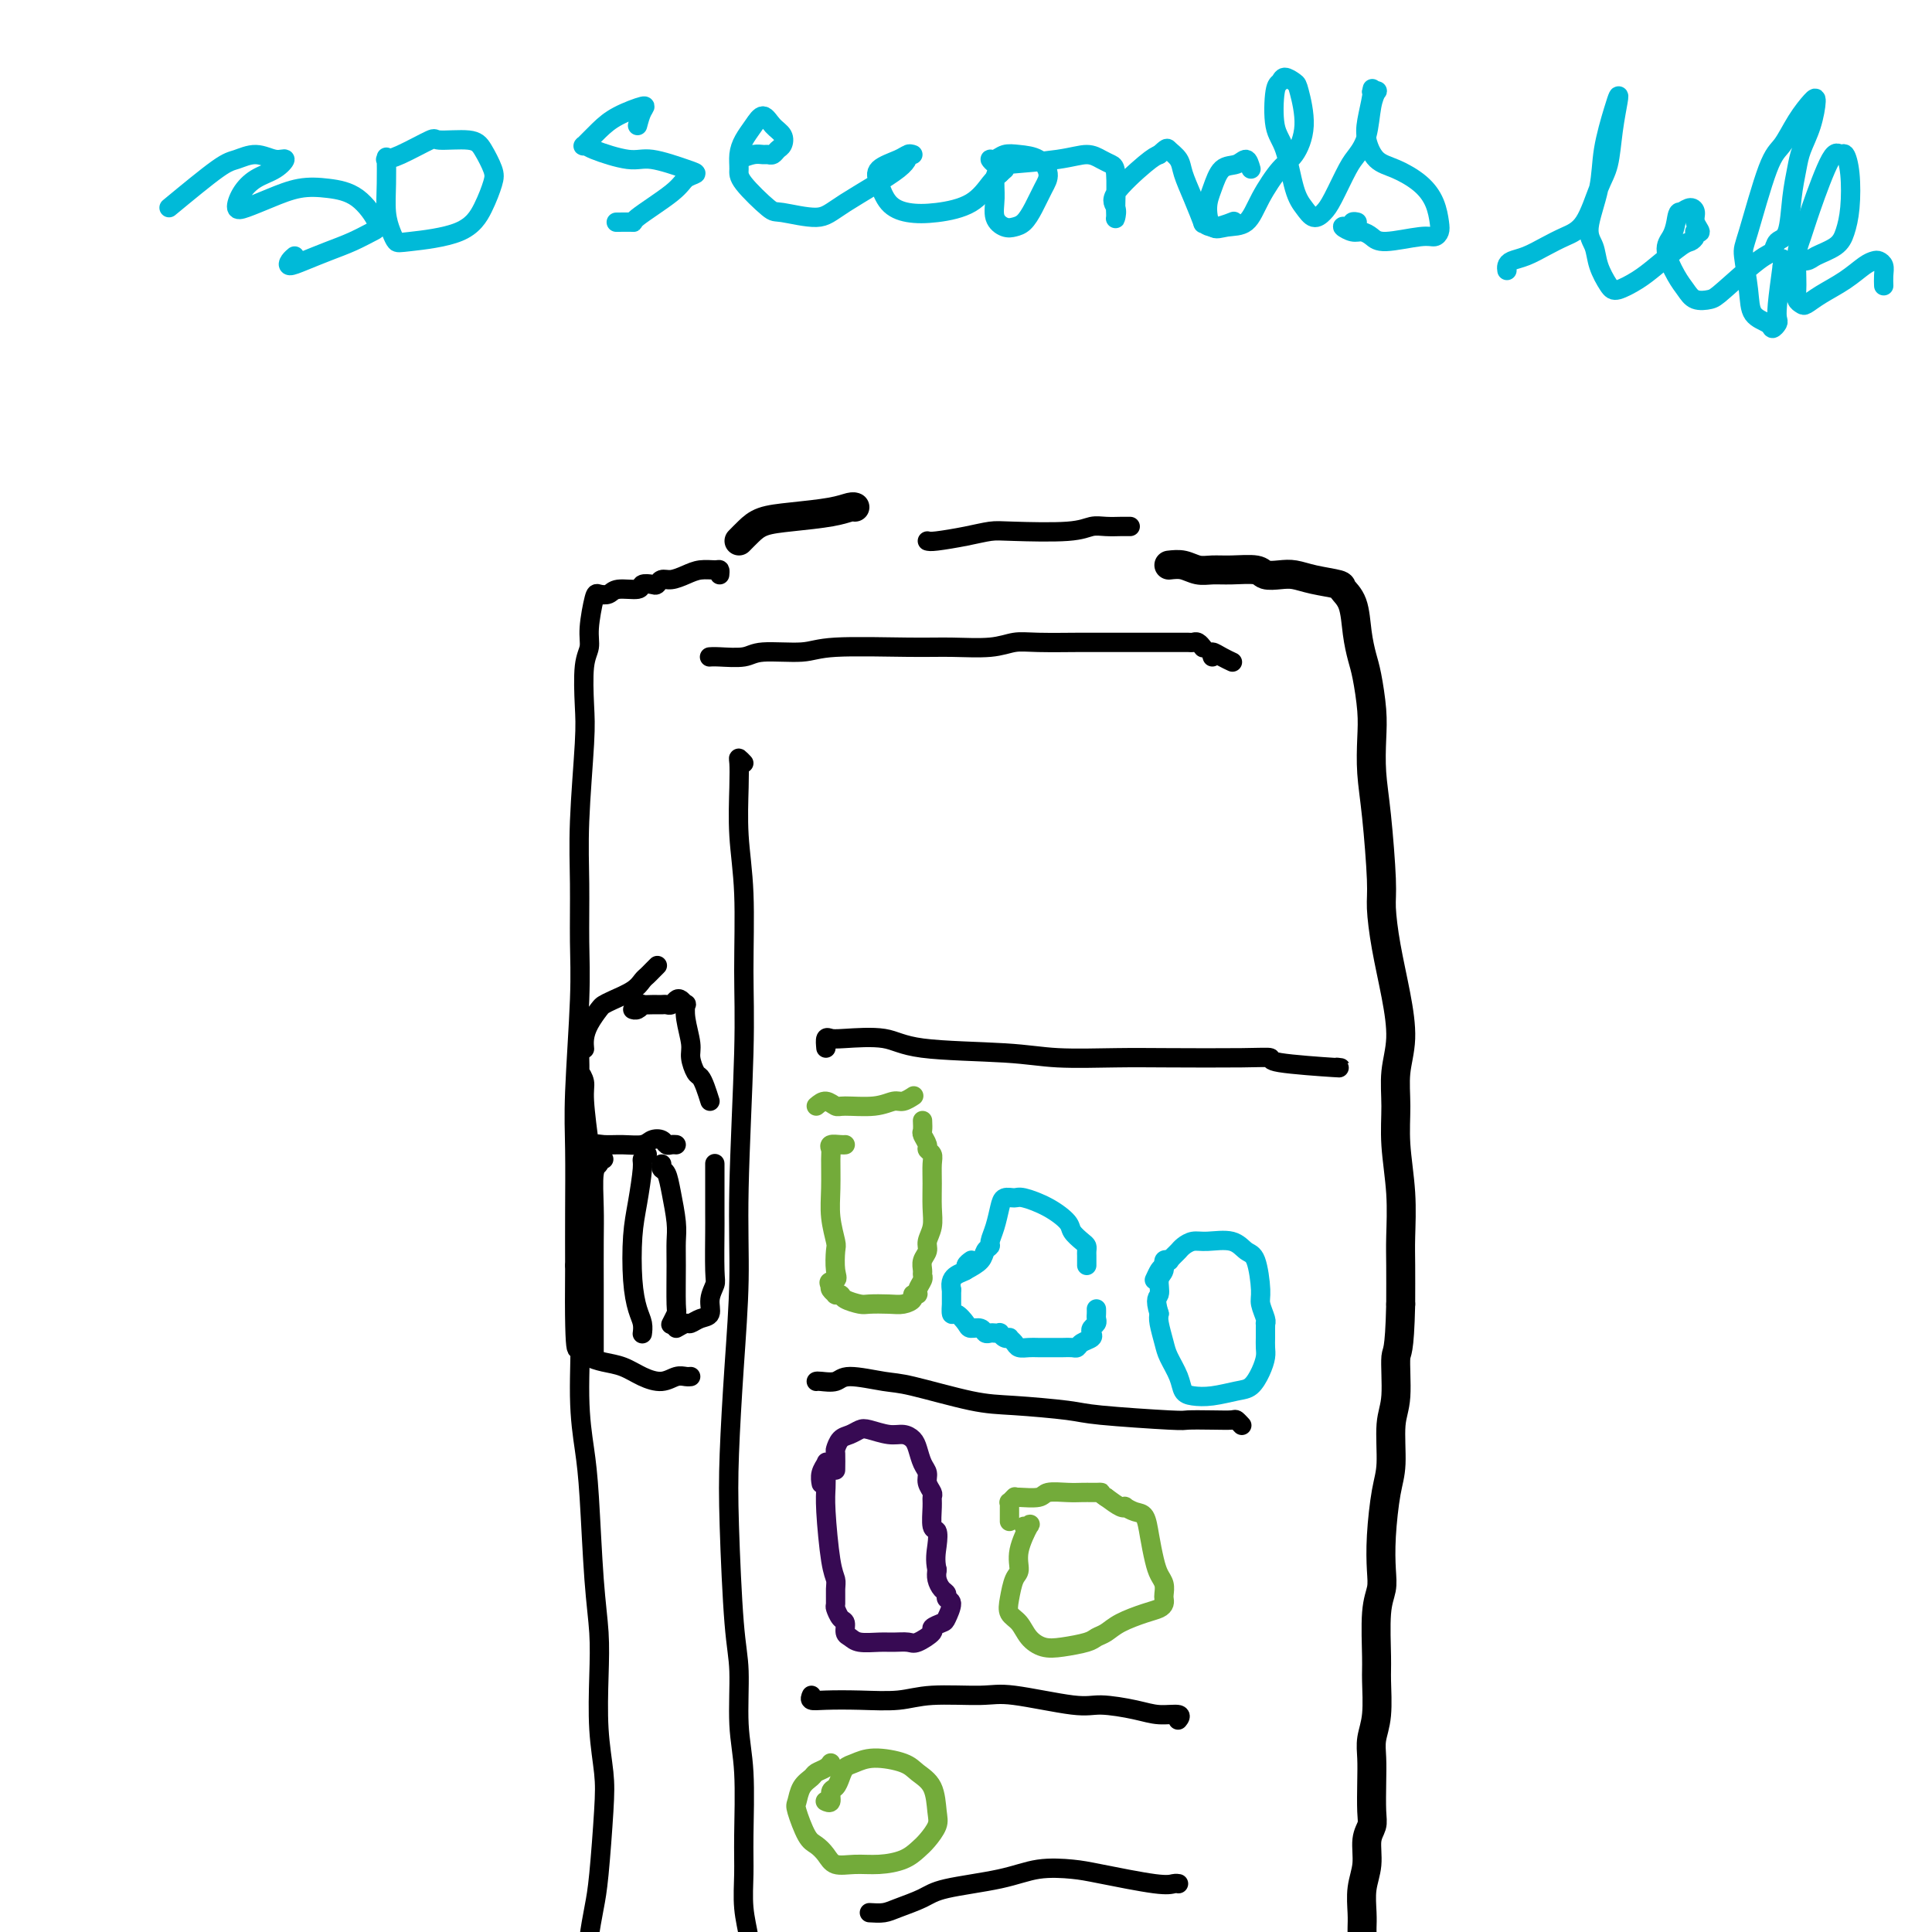 <svg viewBox='0 0 400 400' version='1.1' xmlns='http://www.w3.org/2000/svg' xmlns:xlink='http://www.w3.org/1999/xlink'><g fill='none' stroke='#000000' stroke-width='6' stroke-linecap='round' stroke-linejoin='round'><path d='M153,112c0.631,-0.643 1.261,-1.286 2,-2c0.739,-0.714 1.585,-1.498 3,-2c1.415,-0.502 3.398,-0.723 6,-1c2.602,-0.277 5.821,-0.610 8,-1c2.179,-0.390 3.317,-0.836 4,-1c0.683,-0.164 0.909,-0.047 1,0c0.091,0.047 0.045,0.023 0,0'/><path d='M242,117c0.997,-0.114 1.994,-0.228 3,0c1.006,0.228 2.022,0.797 3,1c0.978,0.203 1.917,0.041 3,0c1.083,-0.041 2.309,0.041 4,0c1.691,-0.041 3.847,-0.204 5,0c1.153,0.204 1.304,0.776 2,1c0.696,0.224 1.936,0.101 3,0c1.064,-0.101 1.952,-0.178 3,0c1.048,0.178 2.256,0.612 4,1c1.744,0.388 4.026,0.729 5,1c0.974,0.271 0.642,0.470 1,1c0.358,0.530 1.406,1.389 2,3c0.594,1.611 0.734,3.972 1,6c0.266,2.028 0.659,3.723 1,5c0.341,1.277 0.630,2.136 1,4c0.370,1.864 0.821,4.733 1,7c0.179,2.267 0.086,3.933 0,6c-0.086,2.067 -0.165,4.534 0,7c0.165,2.466 0.572,4.932 1,9c0.428,4.068 0.876,9.738 1,13c0.124,3.262 -0.076,4.117 0,6c0.076,1.883 0.427,4.794 1,8c0.573,3.206 1.368,6.706 2,10c0.632,3.294 1.101,6.383 1,9c-0.101,2.617 -0.773,4.762 -1,7c-0.227,2.238 -0.008,4.570 0,7c0.008,2.430 -0.194,4.958 0,8c0.194,3.042 0.784,6.599 1,10c0.216,3.401 0.058,6.646 0,9c-0.058,2.354 -0.017,3.815 0,6c0.017,2.185 0.008,5.092 0,8'/><path d='M290,270c-0.244,10.582 -0.853,9.537 -1,11c-0.147,1.463 0.167,5.435 0,8c-0.167,2.565 -0.816,3.722 -1,6c-0.184,2.278 0.095,5.677 0,8c-0.095,2.323 -0.565,3.572 -1,6c-0.435,2.428 -0.834,6.036 -1,9c-0.166,2.964 -0.097,5.283 0,7c0.097,1.717 0.223,2.832 0,4c-0.223,1.168 -0.796,2.388 -1,5c-0.204,2.612 -0.041,6.617 0,9c0.041,2.383 -0.042,3.146 0,5c0.042,1.854 0.207,4.800 0,7c-0.207,2.200 -0.786,3.653 -1,5c-0.214,1.347 -0.061,2.589 0,4c0.061,1.411 0.032,2.992 0,5c-0.032,2.008 -0.065,4.444 0,6c0.065,1.556 0.228,2.233 0,3c-0.228,0.767 -0.846,1.624 -1,3c-0.154,1.376 0.155,3.273 0,5c-0.155,1.727 -0.774,3.286 -1,5c-0.226,1.714 -0.061,3.583 0,5c0.061,1.417 0.016,2.381 0,3c-0.016,0.619 -0.005,0.891 0,1c0.005,0.109 0.002,0.054 0,0'/></g>
<g fill='none' stroke='#000000' stroke-width='4' stroke-linecap='round' stroke-linejoin='round'><path d='M149,119c0.041,-0.428 0.082,-0.857 0,-1c-0.082,-0.143 -0.288,-0.001 -1,0c-0.712,0.001 -1.931,-0.140 -3,0c-1.069,0.140 -1.987,0.560 -3,1c-1.013,0.440 -2.121,0.902 -3,1c-0.879,0.098 -1.528,-0.166 -2,0c-0.472,0.166 -0.767,0.761 -1,1c-0.233,0.239 -0.404,0.120 -1,0c-0.596,-0.120 -1.617,-0.242 -2,0c-0.383,0.242 -0.130,0.848 -1,1c-0.870,0.152 -2.864,-0.150 -4,0c-1.136,0.150 -1.414,0.753 -2,1c-0.586,0.247 -1.481,0.137 -2,0c-0.519,-0.137 -0.661,-0.302 -1,1c-0.339,1.302 -0.874,4.071 -1,6c-0.126,1.929 0.159,3.018 0,4c-0.159,0.982 -0.760,1.856 -1,4c-0.240,2.144 -0.117,5.557 0,8c0.117,2.443 0.229,3.915 0,8c-0.229,4.085 -0.797,10.781 -1,16c-0.203,5.219 -0.040,8.959 0,13c0.040,4.041 -0.042,8.383 0,12c0.042,3.617 0.207,6.508 0,12c-0.207,5.492 -0.788,13.586 -1,19c-0.212,5.414 -0.057,8.150 0,12c0.057,3.850 0.016,8.814 0,13c-0.016,4.186 -0.008,7.593 0,11'/><path d='M119,262c-0.225,23.529 0.713,16.352 1,16c0.287,-0.352 -0.077,6.122 0,11c0.077,4.878 0.595,8.162 1,11c0.405,2.838 0.696,5.232 1,10c0.304,4.768 0.621,11.912 1,17c0.379,5.088 0.820,8.120 1,11c0.180,2.880 0.098,5.606 0,9c-0.098,3.394 -0.211,7.455 0,11c0.211,3.545 0.746,6.574 1,9c0.254,2.426 0.226,4.248 0,8c-0.226,3.752 -0.650,9.434 -1,13c-0.350,3.566 -0.626,5.015 -1,7c-0.374,1.985 -0.846,4.504 -1,6c-0.154,1.496 0.010,1.968 0,3c-0.010,1.032 -0.195,2.624 0,4c0.195,1.376 0.770,2.536 1,3c0.230,0.464 0.115,0.232 0,0'/><path d='M192,112c0.298,0.083 0.597,0.167 2,0c1.403,-0.167 3.912,-0.584 6,-1c2.088,-0.416 3.755,-0.829 5,-1c1.245,-0.171 2.067,-0.098 5,0c2.933,0.098 7.976,0.222 11,0c3.024,-0.222 4.029,-0.792 5,-1c0.971,-0.208 1.906,-0.056 3,0c1.094,0.056 2.345,0.015 3,0c0.655,-0.015 0.715,-0.004 1,0c0.285,0.004 0.796,0.001 1,0c0.204,-0.001 0.102,-0.001 0,0'/><path d='M147,136c-0.092,0.009 -0.184,0.017 0,0c0.184,-0.017 0.643,-0.061 2,0c1.357,0.061 3.610,0.227 5,0c1.390,-0.227 1.915,-0.846 4,-1c2.085,-0.154 5.730,0.156 8,0c2.270,-0.156 3.167,-0.778 7,-1c3.833,-0.222 10.604,-0.046 15,0c4.396,0.046 6.418,-0.040 9,0c2.582,0.040 5.723,0.207 8,0c2.277,-0.207 3.688,-0.788 5,-1c1.312,-0.212 2.524,-0.057 5,0c2.476,0.057 6.216,0.015 8,0c1.784,-0.015 1.611,-0.004 2,0c0.389,0.004 1.340,0.001 2,0c0.660,-0.001 1.030,-0.000 2,0c0.970,0.000 2.539,0.000 4,0c1.461,-0.000 2.815,-0.000 4,0c1.185,0.000 2.201,0.000 3,0c0.799,-0.000 1.380,-0.001 2,0c0.620,0.001 1.280,0.004 2,0c0.720,-0.004 1.499,-0.015 2,0c0.501,0.015 0.722,0.056 1,0c0.278,-0.056 0.613,-0.207 1,0c0.387,0.207 0.825,0.774 1,1c0.175,0.226 0.088,0.113 0,0'/><path d='M251,136c-0.167,-0.506 -0.333,-1.012 0,-1c0.333,0.012 1.167,0.542 2,1c0.833,0.458 1.667,0.845 2,1c0.333,0.155 0.167,0.077 0,0'/><path d='M154,158c-0.420,-0.447 -0.841,-0.894 -1,-1c-0.159,-0.106 -0.057,0.129 0,1c0.057,0.871 0.069,2.377 0,5c-0.069,2.623 -0.219,6.361 0,10c0.219,3.639 0.805,7.178 1,12c0.195,4.822 -0.003,10.927 0,16c0.003,5.073 0.208,9.115 0,17c-0.208,7.885 -0.827,19.614 -1,28c-0.173,8.386 0.100,13.428 0,19c-0.100,5.572 -0.573,11.674 -1,18c-0.427,6.326 -0.809,12.874 -1,18c-0.191,5.126 -0.191,8.828 0,15c0.191,6.172 0.573,14.813 1,20c0.427,5.187 0.899,6.920 1,10c0.101,3.080 -0.170,7.508 0,11c0.170,3.492 0.781,6.048 1,10c0.219,3.952 0.044,9.299 0,13c-0.044,3.701 0.041,5.757 0,8c-0.041,2.243 -0.207,4.674 0,7c0.207,2.326 0.788,4.546 1,6c0.212,1.454 0.057,2.142 0,4c-0.057,1.858 -0.015,4.885 0,6c0.015,1.115 0.004,0.319 0,0c-0.004,-0.319 -0.002,-0.159 0,0'/><path d='M171,217c-0.078,-0.841 -0.157,-1.683 0,-2c0.157,-0.317 0.549,-0.110 1,0c0.451,0.110 0.960,0.124 3,0c2.040,-0.124 5.610,-0.387 8,0c2.390,0.387 3.599,1.424 8,2c4.401,0.576 11.992,0.690 17,1c5.008,0.310 7.431,0.814 11,1c3.569,0.186 8.284,0.053 12,0c3.716,-0.053 6.434,-0.024 11,0c4.566,0.024 10.981,0.045 15,0c4.019,-0.045 5.641,-0.156 6,0c0.359,0.156 -0.545,0.578 2,1c2.545,0.422 8.538,0.845 11,1c2.462,0.155 1.394,0.042 1,0c-0.394,-0.042 -0.112,-0.012 0,0c0.112,0.012 0.056,0.006 0,0'/><path d='M169,286c0.124,-0.038 0.248,-0.076 1,0c0.752,0.076 2.131,0.265 3,0c0.869,-0.265 1.226,-0.986 3,-1c1.774,-0.014 4.965,0.679 7,1c2.035,0.321 2.915,0.271 6,1c3.085,0.729 8.375,2.238 12,3c3.625,0.762 5.584,0.779 9,1c3.416,0.221 8.289,0.648 11,1c2.711,0.352 3.259,0.631 7,1c3.741,0.369 10.676,0.830 14,1c3.324,0.170 3.038,0.049 4,0c0.962,-0.049 3.172,-0.027 5,0c1.828,0.027 3.273,0.059 4,0c0.727,-0.059 0.734,-0.208 1,0c0.266,0.208 0.790,0.774 1,1c0.210,0.226 0.105,0.113 0,0'/><path d='M168,351c-0.182,0.420 -0.365,0.841 0,1c0.365,0.159 1.276,0.057 3,0c1.724,-0.057 4.260,-0.070 7,0c2.740,0.070 5.685,0.223 8,0c2.315,-0.223 3.999,-0.821 7,-1c3.001,-0.179 7.320,0.060 10,0c2.680,-0.060 3.720,-0.418 7,0c3.280,0.418 8.799,1.614 12,2c3.201,0.386 4.083,-0.036 6,0c1.917,0.036 4.867,0.532 7,1c2.133,0.468 3.448,0.909 5,1c1.552,0.091 3.341,-0.168 4,0c0.659,0.168 0.188,0.762 0,1c-0.188,0.238 -0.094,0.119 0,0'/><path d='M180,396c1.060,0.066 2.119,0.131 3,0c0.881,-0.131 1.583,-0.459 3,-1c1.417,-0.541 3.548,-1.294 5,-2c1.452,-0.706 2.226,-1.364 5,-2c2.774,-0.636 7.548,-1.249 11,-2c3.452,-0.751 5.583,-1.641 8,-2c2.417,-0.359 5.121,-0.187 7,0c1.879,0.187 2.934,0.390 6,1c3.066,0.610 8.142,1.628 11,2c2.858,0.372 3.498,0.100 4,0c0.502,-0.100 0.866,-0.027 1,0c0.134,0.027 0.038,0.008 0,0c-0.038,-0.008 -0.019,-0.004 0,0'/><path d='M136,200c0.089,-0.088 0.177,-0.175 0,0c-0.177,0.175 -0.621,0.614 -1,1c-0.379,0.386 -0.693,0.720 -1,1c-0.307,0.280 -0.606,0.507 -1,1c-0.394,0.493 -0.883,1.251 -2,2c-1.117,0.749 -2.863,1.488 -4,2c-1.137,0.512 -1.664,0.796 -2,1c-0.336,0.204 -0.482,0.328 -1,1c-0.518,0.672 -1.407,1.891 -2,3c-0.593,1.109 -0.890,2.106 -1,3c-0.110,0.894 -0.031,1.684 0,2c0.031,0.316 0.016,0.158 0,0'/><path d='M120,219c-0.009,-0.352 -0.017,-0.704 0,0c0.017,0.704 0.061,2.465 0,3c-0.061,0.535 -0.225,-0.156 0,0c0.225,0.156 0.841,1.159 1,2c0.159,0.841 -0.139,1.519 0,4c0.139,2.481 0.717,6.766 1,9c0.283,2.234 0.273,2.416 0,4c-0.273,1.584 -0.809,4.571 -1,7c-0.191,2.429 -0.037,4.299 0,6c0.037,1.701 -0.043,3.233 0,4c0.043,0.767 0.208,0.770 0,3c-0.208,2.230 -0.788,6.688 -1,9c-0.212,2.312 -0.057,2.479 0,3c0.057,0.521 0.016,1.396 0,2c-0.016,0.604 -0.005,0.935 0,1c0.005,0.065 0.005,-0.137 0,0c-0.005,0.137 -0.014,0.614 0,1c0.014,0.386 0.050,0.681 0,1c-0.050,0.319 -0.187,0.662 0,1c0.187,0.338 0.699,0.671 1,1c0.301,0.329 0.391,0.653 1,1c0.609,0.347 1.738,0.716 3,1c1.262,0.284 2.656,0.482 4,1c1.344,0.518 2.637,1.354 4,2c1.363,0.646 2.796,1.101 4,1c1.204,-0.101 2.178,-0.759 3,-1c0.822,-0.241 1.490,-0.065 2,0c0.510,0.065 0.860,0.019 1,0c0.140,-0.019 0.070,-0.009 0,0'/><path d='M140,275c0.776,-0.450 1.552,-0.900 2,-1c0.448,-0.100 0.569,0.149 1,0c0.431,-0.149 1.173,-0.695 2,-1c0.827,-0.305 1.738,-0.369 2,-1c0.262,-0.631 -0.126,-1.828 0,-3c0.126,-1.172 0.766,-2.319 1,-3c0.234,-0.681 0.063,-0.895 0,-3c-0.063,-2.105 -0.017,-6.100 0,-8c0.017,-1.900 0.005,-1.704 0,-4c-0.005,-2.296 -0.001,-7.085 0,-9c0.001,-1.915 0.001,-0.958 0,0'/><path d='M147,228c-0.331,-1.052 -0.662,-2.103 -1,-3c-0.338,-0.897 -0.683,-1.639 -1,-2c-0.317,-0.361 -0.607,-0.339 -1,-1c-0.393,-0.661 -0.889,-2.004 -1,-3c-0.111,-0.996 0.163,-1.643 0,-3c-0.163,-1.357 -0.765,-3.422 -1,-5c-0.235,-1.578 -0.104,-2.668 0,-3c0.104,-0.332 0.183,0.093 0,0c-0.183,-0.093 -0.626,-0.704 -1,-1c-0.374,-0.296 -0.678,-0.275 -1,0c-0.322,0.275 -0.662,0.806 -1,1c-0.338,0.194 -0.673,0.052 -1,0c-0.327,-0.052 -0.647,-0.015 -1,0c-0.353,0.015 -0.738,0.008 -1,0c-0.262,-0.008 -0.400,-0.016 -1,0c-0.600,0.016 -1.664,0.057 -2,0c-0.336,-0.057 0.054,-0.211 0,0c-0.054,0.211 -0.553,0.788 -1,1c-0.447,0.212 -0.842,0.061 -1,0c-0.158,-0.061 -0.079,-0.030 0,0'/><path d='M122,239c0.288,-0.847 0.577,-1.695 1,-2c0.423,-0.305 0.982,-0.069 2,0c1.018,0.069 2.496,-0.030 4,0c1.504,0.030 3.033,0.190 4,0c0.967,-0.190 1.373,-0.730 2,-1c0.627,-0.270 1.475,-0.268 2,0c0.525,0.268 0.728,0.804 1,1c0.272,0.196 0.612,0.053 1,0c0.388,-0.053 0.825,-0.015 1,0c0.175,0.015 0.087,0.008 0,0'/><path d='M134,239c-0.445,0.368 -0.891,0.736 -1,1c-0.109,0.264 0.117,0.423 0,2c-0.117,1.577 -0.578,4.572 -1,7c-0.422,2.428 -0.807,4.290 -1,7c-0.193,2.710 -0.195,6.267 0,9c0.195,2.733 0.588,4.641 1,6c0.412,1.359 0.842,2.168 1,3c0.158,0.832 0.042,1.685 0,2c-0.042,0.315 -0.012,0.090 0,0c0.012,-0.090 0.006,-0.045 0,0'/><path d='M137,241c-0.091,0.389 -0.182,0.778 0,1c0.182,0.222 0.637,0.277 1,1c0.363,0.723 0.633,2.114 1,4c0.367,1.886 0.831,4.269 1,6c0.169,1.731 0.041,2.811 0,4c-0.041,1.189 0.003,2.487 0,5c-0.003,2.513 -0.053,6.243 0,8c0.053,1.757 0.210,1.543 0,2c-0.210,0.457 -0.787,1.585 -1,2c-0.213,0.415 -0.061,0.119 0,0c0.061,-0.119 0.030,-0.059 0,0'/><path d='M125,240c-0.453,-0.099 -0.906,-0.197 -1,0c-0.094,0.197 0.171,0.691 0,1c-0.171,0.309 -0.778,0.434 -1,2c-0.222,1.566 -0.060,4.574 0,7c0.060,2.426 0.016,4.269 0,7c-0.016,2.731 -0.004,6.351 0,9c0.004,2.649 0.001,4.329 0,6c-0.001,1.671 -0.000,3.335 0,4c0.000,0.665 0.000,0.333 0,1c-0.000,0.667 -0.000,2.333 0,3c0.000,0.667 0.000,0.333 0,0'/></g>
<g fill='none' stroke='#73AB3A' stroke-width='4' stroke-linecap='round' stroke-linejoin='round'><path d='M169,229c0.639,-0.538 1.277,-1.076 2,-1c0.723,0.076 1.530,0.768 2,1c0.470,0.232 0.603,0.006 2,0c1.397,-0.006 4.060,0.208 6,0c1.940,-0.208 3.159,-0.839 4,-1c0.841,-0.161 1.303,0.149 2,0c0.697,-0.149 1.628,-0.757 2,-1c0.372,-0.243 0.186,-0.122 0,0'/><path d='M191,232c0.033,0.786 0.065,1.572 0,2c-0.065,0.428 -0.228,0.497 0,1c0.228,0.503 0.846,1.438 1,2c0.154,0.562 -0.155,0.751 0,1c0.155,0.249 0.775,0.559 1,1c0.225,0.441 0.056,1.014 0,2c-0.056,0.986 0.000,2.386 0,4c-0.000,1.614 -0.056,3.443 0,5c0.056,1.557 0.225,2.840 0,4c-0.225,1.160 -0.845,2.195 -1,3c-0.155,0.805 0.156,1.381 0,2c-0.156,0.619 -0.778,1.283 -1,2c-0.222,0.717 -0.044,1.489 0,2c0.044,0.511 -0.045,0.763 0,1c0.045,0.237 0.224,0.459 0,1c-0.224,0.541 -0.850,1.403 -1,2c-0.150,0.597 0.177,0.931 0,1c-0.177,0.069 -0.856,-0.125 -1,0c-0.144,0.125 0.248,0.570 0,1c-0.248,0.430 -1.135,0.844 -2,1c-0.865,0.156 -1.709,0.052 -3,0c-1.291,-0.052 -3.029,-0.053 -4,0c-0.971,0.053 -1.173,0.158 -2,0c-0.827,-0.158 -2.278,-0.581 -3,-1c-0.722,-0.419 -0.716,-0.833 -1,-1c-0.284,-0.167 -0.860,-0.086 -1,0c-0.140,0.086 0.155,0.177 0,0c-0.155,-0.177 -0.758,-0.622 -1,-1c-0.242,-0.378 -0.121,-0.689 0,-1'/><path d='M172,266c-1.012,-0.785 0.457,-0.746 1,-1c0.543,-0.254 0.160,-0.799 0,-2c-0.160,-1.201 -0.095,-3.057 0,-4c0.095,-0.943 0.222,-0.973 0,-2c-0.222,-1.027 -0.793,-3.049 -1,-5c-0.207,-1.951 -0.049,-3.829 0,-6c0.049,-2.171 -0.011,-4.634 0,-6c0.011,-1.366 0.094,-1.634 0,-2c-0.094,-0.366 -0.365,-0.830 0,-1c0.365,-0.170 1.366,-0.046 2,0c0.634,0.046 0.901,0.012 1,0c0.099,-0.012 0.028,-0.004 0,0c-0.028,0.004 -0.014,0.002 0,0'/><path d='M212,316c0.360,0.122 0.721,0.243 1,0c0.279,-0.243 0.478,-0.851 0,0c-0.478,0.851 -1.632,3.163 -2,5c-0.368,1.837 0.051,3.201 0,4c-0.051,0.799 -0.573,1.032 -1,2c-0.427,0.968 -0.761,2.669 -1,4c-0.239,1.331 -0.383,2.291 0,3c0.383,0.709 1.293,1.168 2,2c0.707,0.832 1.211,2.038 2,3c0.789,0.962 1.863,1.681 3,2c1.137,0.319 2.336,0.237 4,0c1.664,-0.237 3.793,-0.631 5,-1c1.207,-0.369 1.493,-0.715 2,-1c0.507,-0.285 1.236,-0.510 2,-1c0.764,-0.490 1.564,-1.245 3,-2c1.436,-0.755 3.509,-1.511 5,-2c1.491,-0.489 2.400,-0.711 3,-1c0.600,-0.289 0.890,-0.643 1,-1c0.110,-0.357 0.041,-0.716 0,-1c-0.041,-0.284 -0.053,-0.494 0,-1c0.053,-0.506 0.169,-1.309 0,-2c-0.169,-0.691 -0.625,-1.270 -1,-2c-0.375,-0.730 -0.668,-1.611 -1,-3c-0.332,-1.389 -0.701,-3.287 -1,-5c-0.299,-1.713 -0.526,-3.242 -1,-4c-0.474,-0.758 -1.193,-0.744 -2,-1c-0.807,-0.256 -1.701,-0.780 -2,-1c-0.299,-0.220 -0.004,-0.136 0,0c0.004,0.136 -0.285,0.325 -1,0c-0.715,-0.325 -1.858,-1.162 -3,-2'/><path d='M229,310c-1.413,-0.845 -0.947,-0.958 -1,-1c-0.053,-0.042 -0.627,-0.012 -1,0c-0.373,0.012 -0.545,0.007 -1,0c-0.455,-0.007 -1.194,-0.016 -2,0c-0.806,0.016 -1.680,0.057 -3,0c-1.320,-0.057 -3.085,-0.213 -4,0c-0.915,0.213 -0.981,0.793 -2,1c-1.019,0.207 -2.991,0.041 -4,0c-1.009,-0.041 -1.055,0.045 -1,0c0.055,-0.045 0.211,-0.219 0,0c-0.211,0.219 -0.789,0.832 -1,1c-0.211,0.168 -0.057,-0.109 0,0c0.057,0.109 0.015,0.604 0,1c-0.015,0.396 -0.004,0.694 0,1c0.004,0.306 0.001,0.621 0,1c-0.001,0.379 -0.000,0.823 0,1c0.000,0.177 0.000,0.089 0,0'/><path d='M171,373c-0.120,-0.056 -0.239,-0.112 0,0c0.239,0.112 0.837,0.391 1,0c0.163,-0.391 -0.109,-1.452 0,-2c0.109,-0.548 0.599,-0.582 1,-1c0.401,-0.418 0.712,-1.220 1,-2c0.288,-0.780 0.551,-1.538 1,-2c0.449,-0.462 1.083,-0.628 2,-1c0.917,-0.372 2.116,-0.948 4,-1c1.884,-0.052 4.454,0.422 6,1c1.546,0.578 2.068,1.261 3,2c0.932,0.739 2.272,1.535 3,3c0.728,1.465 0.843,3.600 1,5c0.157,1.400 0.357,2.064 0,3c-0.357,0.936 -1.270,2.145 -2,3c-0.730,0.855 -1.277,1.355 -2,2c-0.723,0.645 -1.621,1.435 -3,2c-1.379,0.565 -3.237,0.905 -5,1c-1.763,0.095 -3.431,-0.054 -5,0c-1.569,0.054 -3.041,0.312 -4,0c-0.959,-0.312 -1.406,-1.195 -2,-2c-0.594,-0.805 -1.334,-1.532 -2,-2c-0.666,-0.468 -1.257,-0.678 -2,-2c-0.743,-1.322 -1.637,-3.755 -2,-5c-0.363,-1.245 -0.196,-1.303 0,-2c0.196,-0.697 0.420,-2.033 1,-3c0.580,-0.967 1.514,-1.566 2,-2c0.486,-0.434 0.522,-0.704 1,-1c0.478,-0.296 1.398,-0.618 2,-1c0.602,-0.382 0.886,-0.823 1,-1c0.114,-0.177 0.057,-0.088 0,0'/></g>
<g fill='none' stroke='#370A53' stroke-width='4' stroke-linecap='round' stroke-linejoin='round'><path d='M170,307c0.030,0.169 0.061,0.338 0,0c-0.061,-0.338 -0.212,-1.182 0,-2c0.212,-0.818 0.788,-1.611 1,-2c0.212,-0.389 0.060,-0.375 0,0c-0.060,0.375 -0.026,1.112 0,2c0.026,0.888 0.045,1.927 0,3c-0.045,1.073 -0.156,2.179 0,5c0.156,2.821 0.577,7.357 1,10c0.423,2.643 0.848,3.395 1,4c0.152,0.605 0.031,1.064 0,2c-0.031,0.936 0.030,2.349 0,3c-0.030,0.651 -0.149,0.541 0,1c0.149,0.459 0.566,1.486 1,2c0.434,0.514 0.886,0.516 1,1c0.114,0.484 -0.108,1.450 0,2c0.108,0.550 0.547,0.683 1,1c0.453,0.317 0.921,0.819 2,1c1.079,0.181 2.770,0.042 4,0c1.230,-0.042 1.998,0.014 3,0c1.002,-0.014 2.237,-0.098 3,0c0.763,0.098 1.054,0.379 2,0c0.946,-0.379 2.545,-1.419 3,-2c0.455,-0.581 -0.236,-0.705 0,-1c0.236,-0.295 1.399,-0.762 2,-1c0.601,-0.238 0.642,-0.248 1,-1c0.358,-0.752 1.035,-2.246 1,-3c-0.035,-0.754 -0.780,-0.768 -1,-1c-0.220,-0.232 0.085,-0.681 0,-1c-0.085,-0.319 -0.561,-0.509 -1,-1c-0.439,-0.491 -0.840,-1.283 -1,-2c-0.160,-0.717 -0.080,-1.358 0,-2'/><path d='M194,325c-0.480,-2.034 -0.182,-3.620 0,-5c0.182,-1.380 0.246,-2.554 0,-3c-0.246,-0.446 -0.802,-0.164 -1,-1c-0.198,-0.836 -0.038,-2.791 0,-4c0.038,-1.209 -0.045,-1.674 0,-2c0.045,-0.326 0.219,-0.514 0,-1c-0.219,-0.486 -0.832,-1.271 -1,-2c-0.168,-0.729 0.107,-1.401 0,-2c-0.107,-0.599 -0.597,-1.126 -1,-2c-0.403,-0.874 -0.720,-2.094 -1,-3c-0.280,-0.906 -0.522,-1.497 -1,-2c-0.478,-0.503 -1.192,-0.916 -2,-1c-0.808,-0.084 -1.712,0.161 -3,0c-1.288,-0.161 -2.962,-0.729 -4,-1c-1.038,-0.271 -1.441,-0.243 -2,0c-0.559,0.243 -1.274,0.703 -2,1c-0.726,0.297 -1.462,0.430 -2,1c-0.538,0.570 -0.876,1.575 -1,2c-0.124,0.425 -0.033,0.268 0,1c0.033,0.732 0.010,2.352 0,3c-0.010,0.648 -0.005,0.324 0,0'/></g>
<g fill='none' stroke='#00BAD8' stroke-width='4' stroke-linecap='round' stroke-linejoin='round'><path d='M200,263c1.187,-0.646 2.373,-1.291 3,-2c0.627,-0.709 0.693,-1.481 1,-2c0.307,-0.519 0.855,-0.784 1,-1c0.145,-0.216 -0.112,-0.383 0,-1c0.112,-0.617 0.594,-1.683 1,-3c0.406,-1.317 0.737,-2.884 1,-4c0.263,-1.116 0.460,-1.782 1,-2c0.540,-0.218 1.425,0.010 2,0c0.575,-0.010 0.840,-0.259 2,0c1.160,0.259 3.215,1.025 5,2c1.785,0.975 3.301,2.159 4,3c0.699,0.841 0.579,1.339 1,2c0.421,0.661 1.381,1.486 2,2c0.619,0.514 0.898,0.716 1,1c0.102,0.284 0.027,0.651 0,1c-0.027,0.349 -0.007,0.681 0,1c0.007,0.319 0.002,0.624 0,1c-0.002,0.376 -0.001,0.822 0,1c0.001,0.178 0.000,0.089 0,0'/><path d='M227,271c0.008,0.333 0.016,0.667 0,1c-0.016,0.333 -0.055,0.667 0,1c0.055,0.333 0.204,0.666 0,1c-0.204,0.334 -0.762,0.668 -1,1c-0.238,0.332 -0.157,0.663 0,1c0.157,0.337 0.390,0.679 0,1c-0.390,0.321 -1.402,0.622 -2,1c-0.598,0.378 -0.783,0.833 -1,1c-0.217,0.167 -0.466,0.044 -1,0c-0.534,-0.044 -1.351,-0.011 -2,0c-0.649,0.011 -1.129,0.000 -2,0c-0.871,-0.000 -2.132,0.010 -3,0c-0.868,-0.010 -1.342,-0.042 -2,0c-0.658,0.042 -1.500,0.156 -2,0c-0.500,-0.156 -0.660,-0.581 -1,-1c-0.340,-0.419 -0.861,-0.830 -1,-1c-0.139,-0.170 0.103,-0.098 0,0c-0.103,0.098 -0.552,0.222 -1,0c-0.448,-0.222 -0.894,-0.791 -1,-1c-0.106,-0.209 0.127,-0.060 0,0c-0.127,0.060 -0.615,0.031 -1,0c-0.385,-0.031 -0.665,-0.062 -1,0c-0.335,0.062 -0.723,0.219 -1,0c-0.277,-0.219 -0.442,-0.813 -1,-1c-0.558,-0.187 -1.508,0.033 -2,0c-0.492,-0.033 -0.524,-0.318 -1,-1c-0.476,-0.682 -1.396,-1.760 -2,-2c-0.604,-0.240 -0.894,0.358 -1,0c-0.106,-0.358 -0.029,-1.673 0,-2c0.029,-0.327 0.008,0.335 0,0c-0.008,-0.335 -0.004,-1.668 0,-3'/><path d='M197,267c-0.363,-1.714 0.229,-2.498 1,-3c0.771,-0.502 1.722,-0.722 2,-1c0.278,-0.278 -0.118,-0.613 0,-1c0.118,-0.387 0.748,-0.825 1,-1c0.252,-0.175 0.126,-0.088 0,0'/><path d='M239,265c0.363,-0.786 0.727,-1.572 1,-2c0.273,-0.428 0.457,-0.497 1,-1c0.543,-0.503 1.445,-1.441 2,-2c0.555,-0.559 0.764,-0.740 1,-1c0.236,-0.260 0.500,-0.599 1,-1c0.500,-0.401 1.237,-0.866 2,-1c0.763,-0.134 1.553,0.061 3,0c1.447,-0.061 3.549,-0.380 5,0c1.451,0.380 2.249,1.457 3,2c0.751,0.543 1.455,0.552 2,2c0.545,1.448 0.931,4.335 1,6c0.069,1.665 -0.178,2.109 0,3c0.178,0.891 0.780,2.228 1,3c0.220,0.772 0.059,0.980 0,1c-0.059,0.020 -0.016,-0.146 0,0c0.016,0.146 0.005,0.605 0,1c-0.005,0.395 -0.004,0.727 0,1c0.004,0.273 0.009,0.486 0,1c-0.009,0.514 -0.034,1.328 0,2c0.034,0.672 0.127,1.203 0,2c-0.127,0.797 -0.474,1.860 -1,3c-0.526,1.140 -1.230,2.356 -2,3c-0.770,0.644 -1.606,0.715 -3,1c-1.394,0.285 -3.347,0.785 -5,1c-1.653,0.215 -3.006,0.145 -4,0c-0.994,-0.145 -1.629,-0.364 -2,-1c-0.371,-0.636 -0.478,-1.690 -1,-3c-0.522,-1.310 -1.460,-2.877 -2,-4c-0.540,-1.123 -0.684,-1.802 -1,-3c-0.316,-1.198 -0.805,-2.914 -1,-4c-0.195,-1.086 -0.098,-1.543 0,-2'/><path d='M240,272c-1.065,-3.378 -0.229,-3.322 0,-4c0.229,-0.678 -0.149,-2.091 0,-3c0.149,-0.909 0.823,-1.316 1,-2c0.177,-0.684 -0.145,-1.646 0,-2c0.145,-0.354 0.756,-0.101 1,0c0.244,0.101 0.122,0.051 0,0'/><path d='M35,43c3.867,-3.194 7.735,-6.388 10,-8c2.265,-1.612 2.928,-1.641 4,-2c1.072,-0.359 2.552,-1.047 4,-1c1.448,0.047 2.865,0.830 4,1c1.135,0.170 1.988,-0.273 2,0c0.012,0.273 -0.816,1.262 -2,2c-1.184,0.738 -2.724,1.226 -4,2c-1.276,0.774 -2.289,1.836 -3,3c-0.711,1.164 -1.119,2.430 -1,3c0.119,0.570 0.765,0.443 2,0c1.235,-0.443 3.061,-1.201 5,-2c1.939,-0.799 3.993,-1.637 6,-2c2.007,-0.363 3.966,-0.249 6,0c2.034,0.249 4.142,0.633 6,2c1.858,1.367 3.467,3.718 4,5c0.533,1.282 -0.008,1.497 -1,2c-0.992,0.503 -2.435,1.295 -4,2c-1.565,0.705 -3.253,1.324 -5,2c-1.747,0.676 -3.554,1.411 -5,2c-1.446,0.589 -2.532,1.034 -3,1c-0.468,-0.034 -0.318,-0.548 0,-1c0.318,-0.452 0.805,-0.844 1,-1c0.195,-0.156 0.097,-0.078 0,0'/><path d='M80,33c-0.006,-0.412 -0.013,-0.825 0,0c0.013,0.825 0.044,2.887 0,5c-0.044,2.113 -0.165,4.275 0,6c0.165,1.725 0.614,3.012 1,4c0.386,0.988 0.709,1.677 1,2c0.291,0.323 0.549,0.279 3,0c2.451,-0.279 7.096,-0.792 10,-2c2.904,-1.208 4.069,-3.112 5,-5c0.931,-1.888 1.629,-3.759 2,-5c0.371,-1.241 0.416,-1.852 0,-3c-0.416,-1.148 -1.294,-2.833 -2,-4c-0.706,-1.167 -1.240,-1.815 -3,-2c-1.760,-0.185 -4.745,0.094 -6,0c-1.255,-0.094 -0.780,-0.561 -2,0c-1.220,0.561 -4.136,2.151 -6,3c-1.864,0.849 -2.675,0.957 -3,1c-0.325,0.043 -0.162,0.022 0,0'/><path d='M132,26c0.297,-1.112 0.594,-2.224 1,-3c0.406,-0.776 0.921,-1.217 0,-1c-0.921,0.217 -3.279,1.093 -5,2c-1.721,0.907 -2.806,1.845 -4,3c-1.194,1.155 -2.497,2.528 -3,3c-0.503,0.472 -0.206,0.042 0,0c0.206,-0.042 0.320,0.304 2,1c1.680,0.696 4.927,1.744 7,2c2.073,0.256 2.972,-0.279 5,0c2.028,0.279 5.186,1.371 7,2c1.814,0.629 2.282,0.796 2,1c-0.282,0.204 -1.316,0.447 -2,1c-0.684,0.553 -1.017,1.416 -3,3c-1.983,1.584 -5.614,3.888 -7,5c-1.386,1.112 -0.527,1.030 -1,1c-0.473,-0.030 -2.278,-0.009 -3,0c-0.722,0.009 -0.361,0.004 0,0'/><path d='M153,33c1.065,-0.425 2.131,-0.849 3,-1c0.869,-0.151 1.543,-0.028 2,0c0.457,0.028 0.698,-0.037 1,0c0.302,0.037 0.663,0.177 1,0c0.337,-0.177 0.648,-0.669 1,-1c0.352,-0.331 0.744,-0.500 1,-1c0.256,-0.500 0.378,-1.330 0,-2c-0.378,-0.670 -1.254,-1.180 -2,-2c-0.746,-0.820 -1.363,-1.951 -2,-2c-0.637,-0.049 -1.296,0.984 -2,2c-0.704,1.016 -1.453,2.013 -2,3c-0.547,0.987 -0.891,1.962 -1,3c-0.109,1.038 0.018,2.140 0,3c-0.018,0.860 -0.183,1.479 1,3c1.183,1.521 3.712,3.943 5,5c1.288,1.057 1.335,0.749 3,1c1.665,0.251 4.948,1.062 7,1c2.052,-0.062 2.873,-0.998 6,-3c3.127,-2.002 8.561,-5.070 11,-7c2.439,-1.930 1.882,-2.722 2,-3c0.118,-0.278 0.910,-0.042 1,0c0.090,0.042 -0.521,-0.109 -1,0c-0.479,0.109 -0.825,0.478 -2,1c-1.175,0.522 -3.178,1.199 -4,2c-0.822,0.801 -0.464,1.727 0,3c0.464,1.273 1.034,2.892 2,4c0.966,1.108 2.328,1.706 4,2c1.672,0.294 3.654,0.285 6,0c2.346,-0.285 5.055,-0.846 7,-2c1.945,-1.154 3.127,-2.901 4,-4c0.873,-1.099 1.436,-1.549 2,-2'/><path d='M207,36c1.199,-1.136 1.195,-0.974 1,-1c-0.195,-0.026 -0.582,-0.238 -1,0c-0.418,0.238 -0.866,0.926 -1,2c-0.134,1.074 0.047,2.535 0,4c-0.047,1.465 -0.322,2.935 0,4c0.322,1.065 1.241,1.726 2,2c0.759,0.274 1.357,0.160 2,0c0.643,-0.160 1.331,-0.365 2,-1c0.669,-0.635 1.319,-1.701 2,-3c0.681,-1.299 1.392,-2.833 2,-4c0.608,-1.167 1.113,-1.969 1,-3c-0.113,-1.031 -0.844,-2.291 -2,-3c-1.156,-0.709 -2.738,-0.866 -4,-1c-1.262,-0.134 -2.206,-0.246 -3,0c-0.794,0.246 -1.438,0.848 -2,1c-0.562,0.152 -1.042,-0.146 -1,0c0.042,0.146 0.605,0.736 1,1c0.395,0.264 0.620,0.204 3,0c2.380,-0.204 6.915,-0.550 10,-1c3.085,-0.450 4.722,-1.004 6,-1c1.278,0.004 2.199,0.564 3,1c0.801,0.436 1.483,0.747 2,1c0.517,0.253 0.870,0.448 1,2c0.130,1.552 0.036,4.463 0,6c-0.036,1.537 -0.015,1.702 0,2c0.015,0.298 0.024,0.728 0,1c-0.024,0.272 -0.081,0.385 0,0c0.081,-0.385 0.300,-1.268 0,-2c-0.300,-0.732 -1.119,-1.312 0,-3c1.119,-1.688 4.177,-4.482 6,-6c1.823,-1.518 2.412,-1.759 3,-2'/><path d='M240,32c1.734,-1.553 1.569,-1.434 2,-1c0.431,0.434 1.460,1.183 2,2c0.540,0.817 0.593,1.702 1,3c0.407,1.298 1.167,3.010 2,5c0.833,1.990 1.737,4.260 2,5c0.263,0.740 -0.115,-0.049 0,0c0.115,0.049 0.723,0.936 2,1c1.277,0.064 3.222,-0.696 4,-1c0.778,-0.304 0.389,-0.152 0,0'/><path d='M259,35c-0.273,-0.954 -0.547,-1.909 -1,-2c-0.453,-0.091 -1.086,0.680 -2,1c-0.914,0.320 -2.107,0.187 -3,1c-0.893,0.813 -1.484,2.571 -2,4c-0.516,1.429 -0.957,2.527 -1,4c-0.043,1.473 0.313,3.320 1,4c0.687,0.680 1.706,0.193 3,0c1.294,-0.193 2.863,-0.092 4,-1c1.137,-0.908 1.843,-2.825 3,-5c1.157,-2.175 2.767,-4.610 4,-6c1.233,-1.390 2.089,-1.736 3,-3c0.911,-1.264 1.877,-3.445 2,-6c0.123,-2.555 -0.597,-5.482 -1,-7c-0.403,-1.518 -0.488,-1.627 -1,-2c-0.512,-0.373 -1.452,-1.010 -2,-1c-0.548,0.010 -0.705,0.667 -1,1c-0.295,0.333 -0.728,0.343 -1,2c-0.272,1.657 -0.382,4.960 0,7c0.382,2.040 1.257,2.818 2,5c0.743,2.182 1.353,5.770 2,8c0.647,2.230 1.332,3.103 2,4c0.668,0.897 1.319,1.819 2,2c0.681,0.181 1.390,-0.378 2,-1c0.610,-0.622 1.119,-1.307 2,-3c0.881,-1.693 2.135,-4.395 3,-6c0.865,-1.605 1.343,-2.115 2,-3c0.657,-0.885 1.494,-2.146 2,-4c0.506,-1.854 0.682,-4.301 1,-6c0.318,-1.699 0.778,-2.650 1,-3c0.222,-0.350 0.206,-0.100 0,0c-0.206,0.100 -0.603,0.050 -1,0'/><path d='M284,19c0.210,-1.420 0.235,-0.470 0,1c-0.235,1.470 -0.730,3.460 -1,5c-0.270,1.540 -0.314,2.631 0,4c0.314,1.369 0.988,3.018 2,4c1.012,0.982 2.363,1.299 4,2c1.637,0.701 3.561,1.785 5,3c1.439,1.215 2.395,2.559 3,4c0.605,1.441 0.860,2.979 1,4c0.140,1.021 0.165,1.525 0,2c-0.165,0.475 -0.520,0.922 -1,1c-0.480,0.078 -1.087,-0.213 -3,0c-1.913,0.213 -5.134,0.929 -7,1c-1.866,0.071 -2.378,-0.503 -3,-1c-0.622,-0.497 -1.354,-0.917 -2,-1c-0.646,-0.083 -1.208,0.170 -2,0c-0.792,-0.170 -1.816,-0.764 -2,-1c-0.184,-0.236 0.473,-0.116 1,0c0.527,0.116 0.925,0.227 1,0c0.075,-0.227 -0.172,-0.792 0,-1c0.172,-0.208 0.763,-0.059 1,0c0.237,0.059 0.118,0.030 0,0'/><path d='M312,56c-0.048,-0.327 -0.096,-0.654 0,-1c0.096,-0.346 0.336,-0.711 1,-1c0.664,-0.289 1.753,-0.503 3,-1c1.247,-0.497 2.653,-1.277 4,-2c1.347,-0.723 2.637,-1.387 4,-2c1.363,-0.613 2.800,-1.173 4,-3c1.200,-1.827 2.164,-4.922 3,-7c0.836,-2.078 1.543,-3.140 2,-5c0.457,-1.860 0.665,-4.516 1,-7c0.335,-2.484 0.796,-4.794 1,-6c0.204,-1.206 0.151,-1.309 0,-1c-0.151,0.309 -0.401,1.030 -1,3c-0.599,1.970 -1.545,5.191 -2,8c-0.455,2.809 -0.417,5.208 -1,8c-0.583,2.792 -1.788,5.979 -2,8c-0.212,2.021 0.568,2.876 1,4c0.432,1.124 0.515,2.518 1,4c0.485,1.482 1.373,3.052 2,4c0.627,0.948 0.994,1.274 2,1c1.006,-0.274 2.652,-1.148 4,-2c1.348,-0.852 2.400,-1.682 4,-3c1.600,-1.318 3.750,-3.124 5,-4c1.250,-0.876 1.602,-0.824 2,-1c0.398,-0.176 0.844,-0.582 1,-1c0.156,-0.418 0.024,-0.850 0,-1c-0.024,-0.150 0.061,-0.018 0,0c-0.061,0.018 -0.267,-0.076 0,0c0.267,0.076 1.008,0.324 1,0c-0.008,-0.324 -0.765,-1.221 -1,-2c-0.235,-0.779 0.052,-1.441 0,-2c-0.052,-0.559 -0.443,-1.017 -1,-1c-0.557,0.017 -1.278,0.508 -2,1'/><path d='M348,44c-0.653,-0.473 -0.785,0.846 -1,2c-0.215,1.154 -0.512,2.145 -1,3c-0.488,0.855 -1.168,1.575 -1,3c0.168,1.425 1.185,3.557 2,5c0.815,1.443 1.429,2.198 2,3c0.571,0.802 1.098,1.653 2,2c0.902,0.347 2.177,0.191 3,0c0.823,-0.191 1.194,-0.417 3,-2c1.806,-1.583 5.047,-4.522 7,-6c1.953,-1.478 2.618,-1.494 3,-2c0.382,-0.506 0.483,-1.502 1,-2c0.517,-0.498 1.451,-0.497 2,-2c0.549,-1.503 0.711,-4.508 1,-7c0.289,-2.492 0.703,-4.471 1,-6c0.297,-1.529 0.477,-2.610 1,-4c0.523,-1.390 1.388,-3.091 2,-5c0.612,-1.909 0.969,-4.025 1,-5c0.031,-0.975 -0.265,-0.808 -1,0c-0.735,0.808 -1.911,2.257 -3,4c-1.089,1.743 -2.092,3.781 -3,5c-0.908,1.219 -1.720,1.618 -3,5c-1.280,3.382 -3.026,9.746 -4,13c-0.974,3.254 -1.176,3.398 -1,5c0.176,1.602 0.730,4.661 1,7c0.270,2.339 0.255,3.959 1,5c0.745,1.041 2.252,1.503 3,2c0.748,0.497 0.739,1.028 1,1c0.261,-0.028 0.792,-0.616 1,-1c0.208,-0.384 0.095,-0.565 0,-1c-0.095,-0.435 -0.170,-1.124 0,-3c0.170,-1.876 0.585,-4.938 1,-8'/><path d='M369,55c0.408,-2.084 -0.073,-1.293 0,-1c0.073,0.293 0.698,0.087 1,0c0.302,-0.087 0.280,-0.056 1,0c0.720,0.056 2.182,0.135 3,0c0.818,-0.135 0.990,-0.486 2,-1c1.010,-0.514 2.856,-1.193 4,-2c1.144,-0.807 1.586,-1.742 2,-3c0.414,-1.258 0.801,-2.839 1,-5c0.199,-2.161 0.212,-4.900 0,-7c-0.212,-2.100 -0.648,-3.559 -1,-4c-0.352,-0.441 -0.620,0.137 -1,0c-0.380,-0.137 -0.872,-0.987 -2,1c-1.128,1.987 -2.892,6.812 -4,10c-1.108,3.188 -1.562,4.738 -2,6c-0.438,1.262 -0.862,2.234 -1,4c-0.138,1.766 0.009,4.324 0,6c-0.009,1.676 -0.173,2.469 0,3c0.173,0.531 0.683,0.801 1,1c0.317,0.199 0.442,0.327 1,0c0.558,-0.327 1.550,-1.107 3,-2c1.450,-0.893 3.359,-1.897 5,-3c1.641,-1.103 3.014,-2.304 4,-3c0.986,-0.696 1.585,-0.887 2,-1c0.415,-0.113 0.647,-0.149 1,0c0.353,0.149 0.827,0.483 1,1c0.173,0.517 0.047,1.216 0,2c-0.047,0.784 -0.013,1.653 0,2c0.013,0.347 0.007,0.174 0,0'/></g>
</svg>